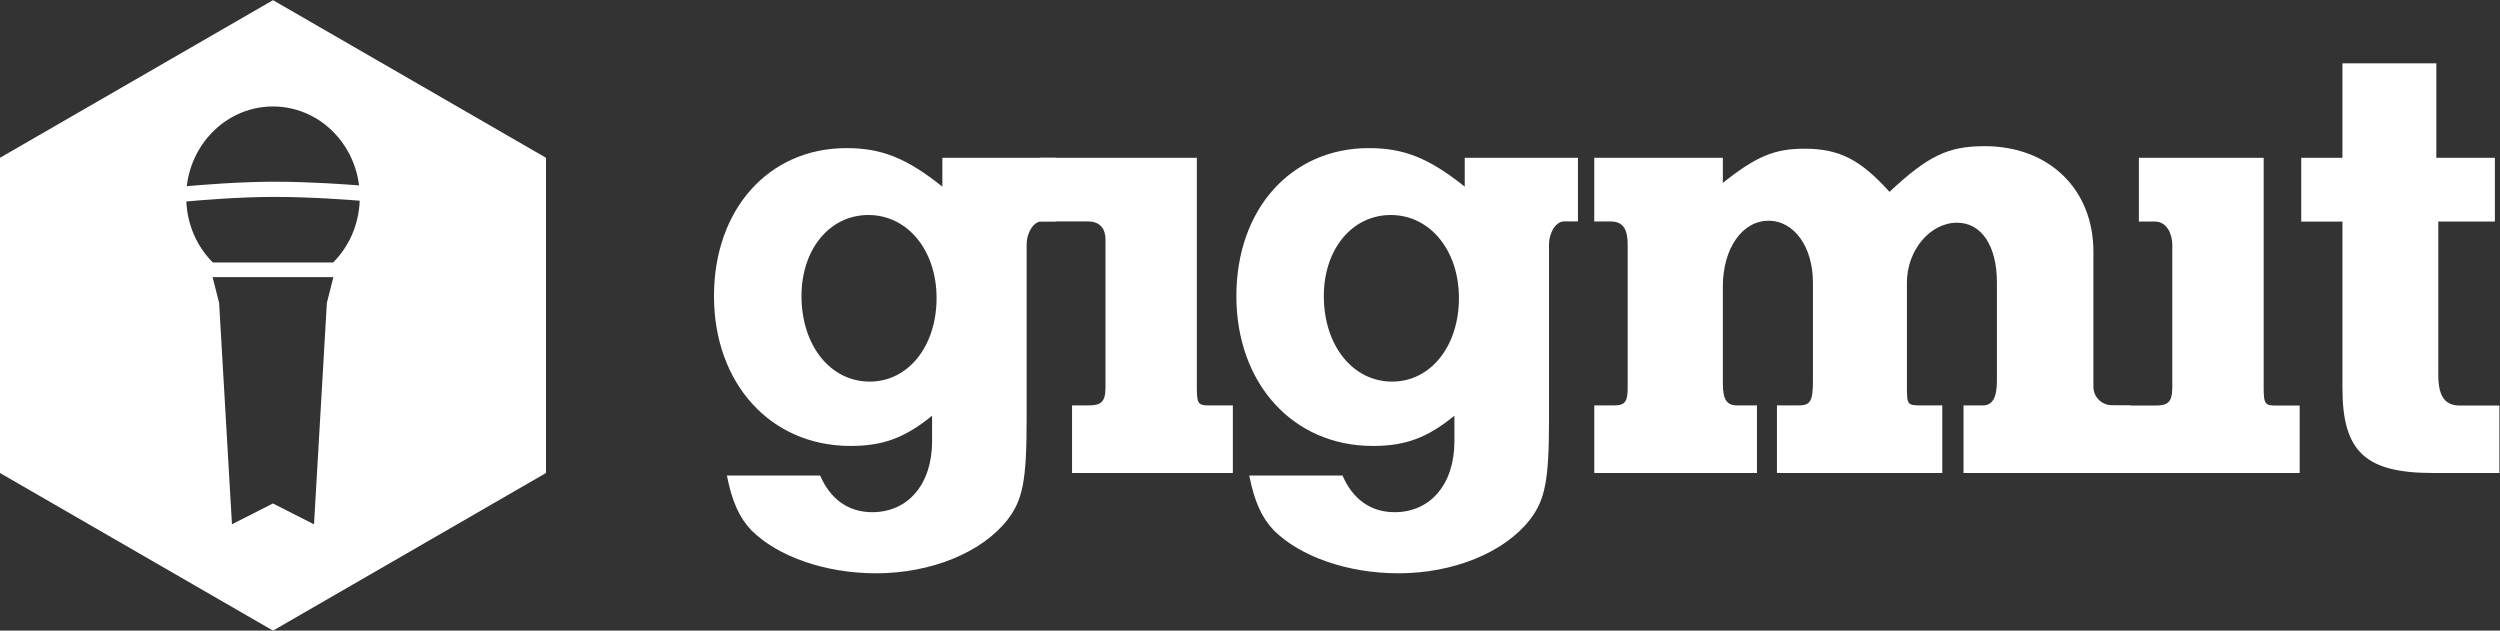 <?xml version="1.0" encoding="UTF-8" standalone="no"?>
<svg
   xmlns:dc="http://purl.org/dc/elements/1.1/"
   xmlns:cc="http://creativecommons.org/ns#"
   xmlns:rdf="http://www.w3.org/1999/02/22-rdf-syntax-ns#"
   xmlns:svg="http://www.w3.org/2000/svg"
   xmlns="http://www.w3.org/2000/svg"
   viewBox="0 0 449.507 113.387"
   height="113.387"
   width="449.507"
   xml:space="preserve"
   id="svg2"
   version="1.1"><rect x="0" y="0" width="449.507" height="113.387" fill="#333333" stroke="none"/><defs
     id="defs6" /><g
     transform="matrix(1.333,0,0,-1.333,0,113.387)"
     id="g10"><g
       transform="scale(0.1)"
       id="g12"><path
         id="path14"
         style="fill:#ffffff;fill-opacity:1;fill-rule:nonzero;stroke:none"
         d="m 1081.1,451.25 c 0,-66.719 39.04,-115.371 91.94,-115.371 52.09,0 90.27,47.668 90.27,112.773 0,64.239 -39.04,111.953 -91.97,111.953 -52.04,0 -90.24,-45.976 -90.24,-109.355 z m 190.02,186.543 h 152.76 v -85.859 h -19.13 c -10.4,0 -19.96,-14.735 -19.96,-31.289 V 285.527 c 0,-83.222 -5.14,-109.277 -26.02,-136.23 -34.7,-44.219 -103.32,-71.973 -177.04,-71.973 -68.56,0 -132.76,22.539 -168.35,58.106 -16.415,17.363 -26.036,39.062 -32.9,73.769 h 125.76 c 13.9,-32.109 38.2,-49.453 70.33,-49.453 48.56,0 80.68,38.184 80.68,95.449 v 34.668 c -37.34,-30.371 -66.87,-40.761 -110.18,-40.761 -107.66,0 -183.996,84.179 -183.996,202.148 0,117.168 73.786,199.59 178.756,199.59 47.71,0 81.56,-13.836 129.29,-52.012 v 38.965" /><path
         id="path16"
         style="fill:#ffffff;fill-opacity:1;fill-rule:nonzero;stroke:none"
         d="m 1446.04,303.781 h 21.67 c 16.48,0 23.43,3.465 23.43,24.254 v 199.582 c 0,13.887 -6.95,24.317 -23.43,24.317 h -65.09 v 85.859 h 211.75 V 328.035 c 0,-26.031 2.57,-24.254 25.1,-24.254 h 23.47 v -91.164 h -216.9 v 91.164" /><path
         id="path18"
         style="fill:#ffffff;fill-opacity:1;fill-rule:nonzero;stroke:none"
         d="m 1785.65,451.25 c 0,-66.719 39.1,-115.371 92.05,-115.371 52.03,0 90.2,47.668 90.2,112.773 0,64.239 -39.01,111.953 -91.95,111.953 -52.06,0 -90.3,-45.976 -90.3,-109.355 z m 190.08,186.543 h 152.7 v -85.859 h -19.05 c -10.44,0 -19.97,-14.735 -19.97,-31.289 V 285.527 c 0,-83.222 -5.19,-109.277 -26.06,-136.23 -34.71,-44.219 -103.27,-71.973 -176.97,-71.973 -68.58,0 -132.78,22.539 -168.35,58.106 -16.49,17.363 -26.07,39.062 -32.98,73.769 h 125.82 c 13.88,-32.109 38.12,-49.453 70.26,-49.453 48.6,0 80.67,38.184 80.67,95.449 v 34.668 c -37.28,-30.371 -66.77,-40.761 -110.12,-40.761 -107.62,0 -183.98,84.179 -183.98,202.148 0,117.168 73.74,199.59 178.74,199.59 47.71,0 81.53,-13.836 129.29,-52.012 v 38.965" /><path
         id="path20"
         style="fill:#ffffff;fill-opacity:1;fill-rule:nonzero;stroke:none"
         d="m 2177.29,303.781 c 14.8,0 18.23,5.184 18.23,24.254 v 192.61 c 0,20.859 -6.11,31.289 -23.42,31.289 h -21.66 v 85.859 h 173.44 v -33.828 c 46.01,36.515 70.39,46.074 110.28,46.074 46.83,0 75.43,-14.812 114.5,-58.203 52.07,48.644 78.97,61.621 128.44,61.621 86.77,0 146.61,-58.105 146.61,-142.324 V 328.035 c 0,-9.539 7.86,-24.254 26.92,-24.254 l 23.46,-0.195 v -90.969 h -225.58 v 91.164 h 26.05 c 12.99,0 19,10.477 19,32.977 V 469.57 c 0,49.395 -20.8,80.645 -53.75,80.645 -36.46,0 -67.65,-37.324 -67.65,-80.645 V 328.035 c 0,-23.394 0.86,-24.254 19.06,-24.254 h 28.63 v -91.164 h -223.01 v 91.164 h 29.5 c 15.58,0 19.06,6.024 19.06,32.977 V 469.57 c 0,47.637 -25.1,83.301 -59.84,83.301 -35.58,0 -61.68,-37.441 -61.68,-88.516 V 333.281 c 0,-21.66 5.27,-29.5 19.14,-29.5 h 26.87 v -91.164 h -219.45 v 91.164 h 26.85" /><path
         id="path22"
         style="fill:#ffffff;fill-opacity:1;fill-rule:nonzero;stroke:none"
         d="m 2841.62,303.586 h 65.11 c 16.47,0 23.39,3.465 23.39,24.277 v 192.606 c 0,13.84 -6.92,31.289 -23.39,31.289 h -21.7 v 86.035 h 168.34 v -309.93 c 0,-26.047 2.55,-24.277 25.17,-24.277 h 23.38 v -90.969 h -260.3 v 90.969" /><path
         id="path24"
         style="fill:#ffffff;fill-opacity:1;fill-rule:nonzero;stroke:none"
         d="m 3104.05,637.793 h 55.57 v 127.414 h 126.65 V 637.793 h 78.97 v -86.035 h -76.35 v -206.57 c 0,-30.305 9.55,-41.602 29.54,-41.602 h 52.89 v -90.969 h -89.4 c -91.1,0 -122.3,28.516 -122.3,114.406 v 224.735 h -55.57 v 86.035" /><path
         id="path26"
         style="fill:#ffffff;fill-opacity:1;fill-rule:nonzero;stroke:none"
         d="M 449.363,496.602 H 287.02 c -20.915,20.976 -34.254,49.941 -35.719,82.226 18.34,1.719 71.289,6.172 118.511,6.192 50.122,-0.02 101.876,-4.024 115.376,-5.137 -1.211,-32.695 -14.653,-62.09 -35.825,-83.281 z m -8.472,-54.59 -17.329,-298.633 -55.425,28.125 -55.254,-28.047 -17.324,298.555 h 0.015 l -8.828,34.804 162.949,-0.039 -8.828,-34.765 z m -72.676,265 c 59.566,0 108.687,-46.426 116.109,-106.485 -16.953,1.368 -66.465,4.961 -114.512,4.981 -46.089,-0.02 -97.285,-4.18 -117.871,-6.035 7.012,60.586 56.348,107.539 116.274,107.539 z M 368.254,850.391 0,637.785 V 212.578 L 368.254,0 736.465,212.598 V 637.812 L 368.254,850.391" /></g></g></svg>